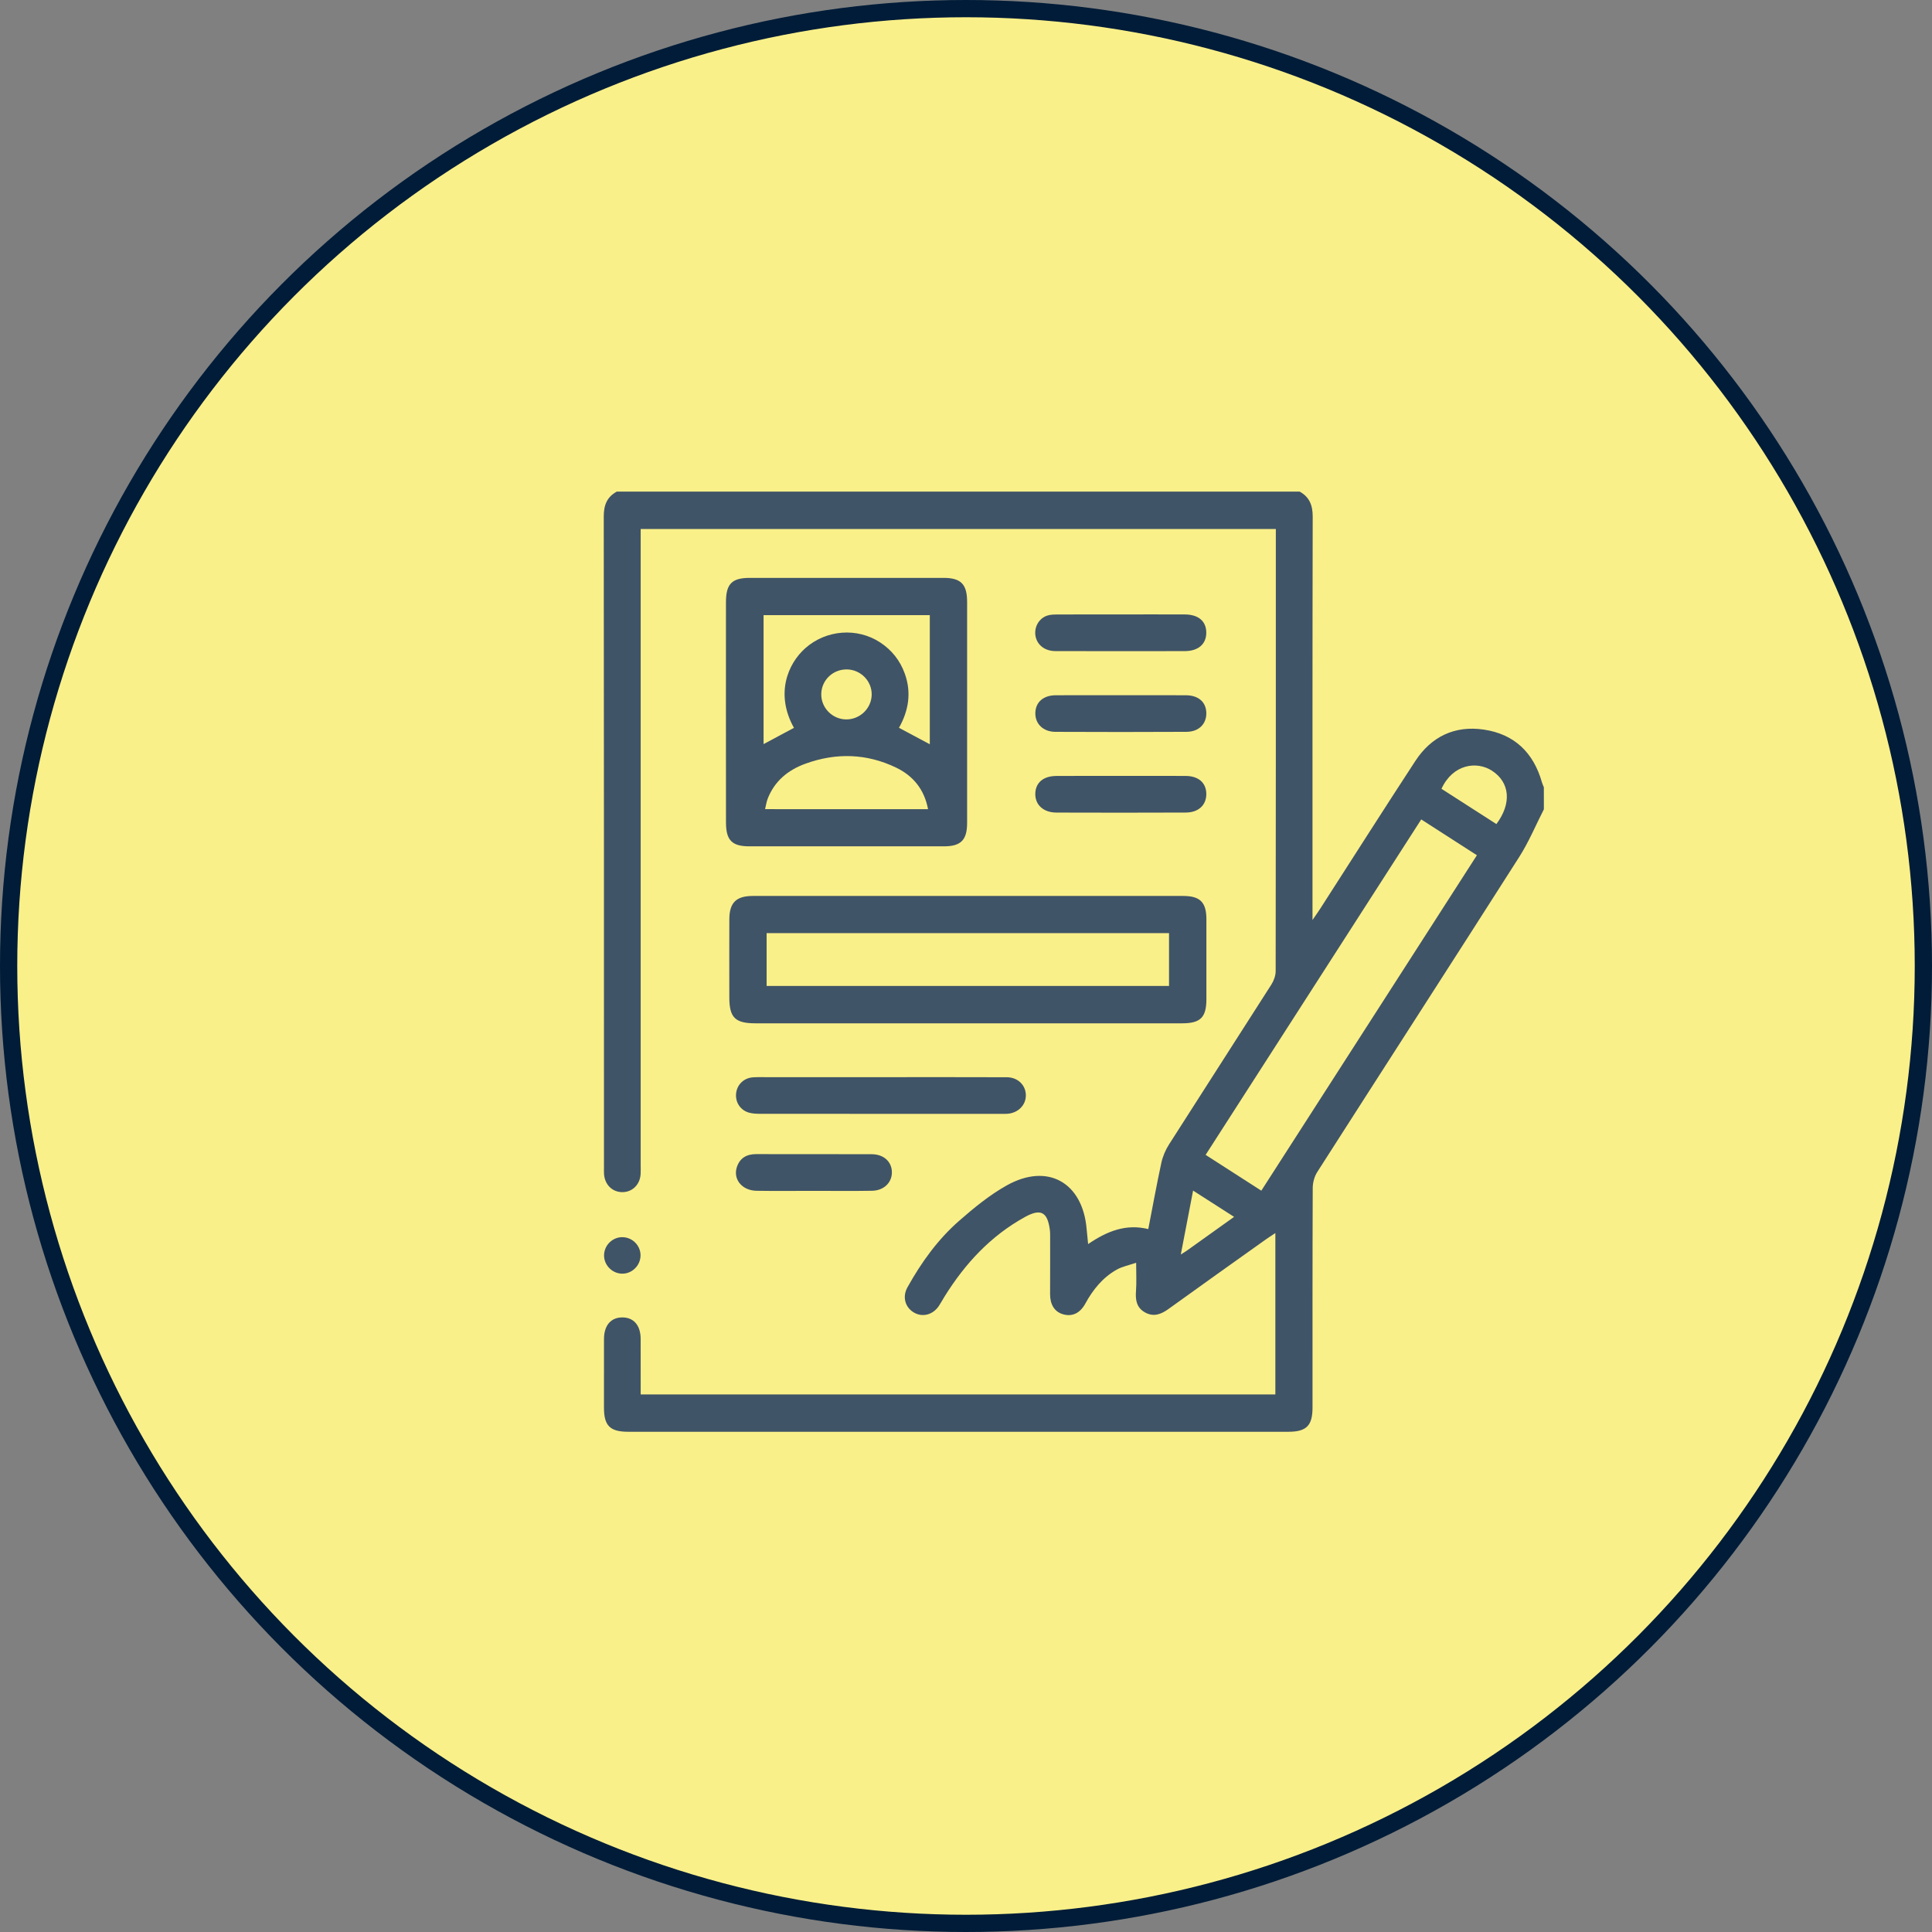<svg width="224" height="224" viewBox="0 0 224 224" fill="none" xmlns="http://www.w3.org/2000/svg">
<rect x="0" y="0" width="224" height="224" fill="#808080" stroke="none"/>
<circle cx="112" cy="112" r="111" fill="#FAF089" stroke="#001C38" stroke-width="2"/>
<g clip-path="url(#clip0_37_99)">
<path d="M179 93.831C178.056 95.677 177.254 97.614 176.145 99.354C168.368 111.55 160.52 123.7 152.726 135.884C152.391 136.407 152.2 137.124 152.2 137.75C152.166 146.228 152.177 154.709 152.177 163.19C152.177 165.295 151.469 166.003 149.374 166.003C123.867 166.003 98.364 166.003 72.858 166.003C70.728 166.003 70.028 165.315 70.026 163.224C70.023 160.562 70.02 157.903 70.028 155.241C70.034 153.665 70.83 152.744 72.153 152.744C73.478 152.744 74.274 153.665 74.279 155.238C74.288 157.362 74.282 159.484 74.282 161.677C98.839 161.677 123.327 161.677 147.867 161.677C147.867 155.465 147.867 149.285 147.867 142.966C147.423 143.261 147.073 143.48 146.738 143.719C142.984 146.396 139.222 149.061 135.486 151.76C134.61 152.394 133.74 152.721 132.739 152.155C131.767 151.603 131.63 150.707 131.71 149.675C131.784 148.694 131.727 147.701 131.727 146.407C130.908 146.689 130.123 146.839 129.466 147.209C127.848 148.122 126.719 149.521 125.835 151.142C125.209 152.289 124.268 152.698 123.196 152.363C122.249 152.067 121.74 151.228 121.749 150.028C121.76 147.727 121.755 145.426 121.755 143.125C121.755 142.949 121.743 142.769 121.721 142.593C121.456 140.537 120.685 140.09 118.871 141.083C114.882 143.27 111.896 146.495 109.516 150.32C109.292 150.682 109.092 151.06 108.856 151.413C108.168 152.437 106.977 152.755 105.987 152.192C104.944 151.597 104.588 150.369 105.217 149.243C106.815 146.373 108.723 143.714 111.197 141.549C112.92 140.039 114.734 138.554 116.722 137.44C121.47 134.778 125.554 137.101 125.991 142.545C126.034 143.06 126.091 143.571 126.159 144.24C128.352 142.747 130.538 141.865 133.134 142.502C133.646 139.874 134.104 137.334 134.65 134.814C134.812 134.075 135.13 133.33 135.537 132.69C139.478 126.501 143.462 120.338 147.406 114.149C147.69 113.703 147.903 113.114 147.903 112.591C147.929 95.774 147.923 78.956 147.923 62.139C147.923 61.895 147.923 61.653 147.923 61.337C123.37 61.337 98.884 61.337 74.282 61.337C74.282 61.772 74.282 62.188 74.282 62.603C74.282 86.763 74.282 110.927 74.282 135.088C74.282 135.443 74.299 135.799 74.274 136.151C74.189 137.374 73.293 138.23 72.135 138.219C70.978 138.207 70.114 137.346 70.031 136.114C70.014 135.867 70.026 135.617 70.026 135.369C70.023 110.207 70.028 85.051 70 59.895C69.997 58.587 70.358 57.626 71.51 57C97.903 57 124.297 57 150.69 57C151.833 57.634 152.2 58.596 152.197 59.901C152.163 75.014 152.174 90.131 152.174 105.244C152.174 105.617 152.174 105.99 152.174 106.666C152.584 106.069 152.823 105.736 153.045 105.392C156.727 99.667 160.375 93.922 164.1 88.225C165.954 85.39 168.678 84.093 172.039 84.591C175.579 85.114 177.803 87.264 178.775 90.705C178.829 90.902 178.923 91.087 178.997 91.277C179 92.127 179 92.978 179 93.831ZM164.78 95.006C156.423 108.012 148.117 120.935 139.782 133.899C141.98 135.312 144.082 136.663 146.24 138.048C154.606 125.034 162.894 112.136 171.234 99.158C169.079 97.773 167.003 96.436 164.78 95.006ZM167.128 91.456C169.289 92.841 171.394 94.195 173.495 95.543C175.295 93.143 175.062 90.708 172.986 89.36C171.183 88.191 168.428 88.621 167.128 91.456ZM143.084 141.086C141.426 140.022 139.936 139.069 138.329 138.04C137.843 140.565 137.394 142.903 136.905 145.446C137.266 145.218 137.442 145.119 137.604 145.002C139.382 143.734 141.156 142.465 143.084 141.086Z" fill="#405467"/>
<path d="M84.166 82.588C84.166 78.334 84.164 74.079 84.169 69.824C84.172 67.688 84.855 67 86.95 67C94.431 66.997 101.91 66.997 109.391 67C111.407 67 112.127 67.728 112.129 69.776C112.132 78.322 112.132 86.866 112.129 95.412C112.129 97.395 111.407 98.126 109.442 98.126C101.927 98.131 94.412 98.131 86.896 98.126C84.863 98.126 84.175 97.426 84.172 95.356C84.161 91.098 84.166 86.843 84.166 82.588ZM92.052 84.389C89.862 80.453 91.338 76.951 93.371 75.151C95.788 73.01 99.376 72.731 102.052 74.486C103.4 75.373 104.352 76.579 104.901 78.095C105.697 80.296 105.348 82.398 104.23 84.383C105.467 85.043 106.607 85.651 107.802 86.291C107.802 81.272 107.802 76.3 107.802 71.32C101.327 71.32 94.926 71.32 88.531 71.32C88.531 76.346 88.531 81.306 88.531 86.272C89.731 85.632 90.852 85.031 92.052 84.389ZM107.6 93.817C107.165 91.527 105.879 89.955 103.898 88.999C100.474 87.349 96.934 87.256 93.377 88.547C91.366 89.278 89.805 90.555 89.006 92.608C88.864 92.975 88.81 93.379 88.705 93.814C95.071 93.817 101.293 93.817 107.6 93.817ZM98.188 77.614C96.567 77.594 95.248 78.86 95.219 80.464C95.191 82.054 96.499 83.393 98.094 83.41C99.698 83.427 101.034 82.145 101.065 80.555C101.1 78.968 99.791 77.634 98.188 77.614Z" fill="#405467"/>
<path d="M112.283 118.646C104.057 118.646 95.83 118.649 87.604 118.646C85.224 118.646 84.559 117.983 84.559 115.625C84.556 112.611 84.55 109.596 84.561 106.581C84.567 104.661 85.352 103.879 87.288 103.879C103.917 103.874 120.546 103.874 137.178 103.879C139.148 103.879 139.87 104.616 139.873 106.584C139.879 109.67 139.879 112.756 139.873 115.842C139.87 117.955 139.194 118.643 137.067 118.646C128.804 118.649 120.543 118.646 112.283 118.646ZM88.884 114.311C104.466 114.311 120 114.311 135.54 114.311C135.54 112.232 135.54 110.233 135.54 108.191C119.96 108.191 104.457 108.191 88.884 108.191C88.884 110.247 88.884 112.244 88.884 114.311Z" fill="#405467"/>
<path d="M102.052 124.889C106.946 124.889 111.839 124.877 116.733 124.897C118.021 124.903 118.943 125.83 118.94 127.002C118.937 128.128 118.061 129.024 116.836 129.132C116.554 129.158 116.27 129.143 115.985 129.143C113.75 129.143 111.518 129.143 109.283 129.143C102.263 129.143 95.239 129.146 88.219 129.138C87.763 129.138 87.289 129.126 86.854 129.007C85.824 128.723 85.224 127.773 85.349 126.734C85.469 125.75 86.237 124.994 87.263 124.911C87.792 124.869 88.326 124.889 88.858 124.889C93.254 124.889 97.653 124.889 102.049 124.889C102.052 124.886 102.052 124.889 102.052 124.889Z" fill="#405467"/>
<path d="M130.043 71.237C132.489 71.237 134.934 71.229 137.377 71.24C138.963 71.249 139.865 72.034 139.859 73.368C139.853 74.684 138.926 75.489 137.354 75.492C132.358 75.501 127.362 75.504 122.366 75.489C121.12 75.487 120.228 74.761 120.054 73.715C119.886 72.694 120.466 71.67 121.447 71.365C121.809 71.252 122.215 71.246 122.602 71.246C125.084 71.232 127.564 71.237 130.043 71.237Z" fill="#405467"/>
<path d="M130.046 80.606C132.526 80.606 135.005 80.598 137.488 80.609C138.938 80.615 139.817 81.377 139.862 82.62C139.908 83.911 139.015 84.841 137.567 84.85C132.5 84.878 127.433 84.875 122.369 84.852C120.933 84.847 120.003 83.908 120.04 82.645C120.074 81.405 120.97 80.618 122.397 80.609C124.945 80.595 127.496 80.606 130.046 80.606Z" fill="#405467"/>
<path d="M130.026 89.96C132.506 89.96 134.985 89.952 137.465 89.963C138.969 89.972 139.859 90.768 139.862 92.062C139.865 93.342 138.96 94.204 137.479 94.209C132.483 94.229 127.49 94.229 122.494 94.212C120.97 94.207 120.011 93.316 120.034 92.022C120.06 90.748 120.961 89.972 122.479 89.966C124.993 89.952 127.51 89.96 130.026 89.96Z" fill="#405467"/>
<path d="M94.306 138.071C92.108 138.071 89.91 138.099 87.712 138.062C86.012 138.034 84.946 136.694 85.449 135.267C85.813 134.234 86.595 133.811 87.672 133.811C92.14 133.822 96.607 133.805 101.074 133.822C102.464 133.828 103.397 134.689 103.408 135.907C103.42 137.104 102.479 138.037 101.114 138.06C98.845 138.099 96.576 138.071 94.306 138.071Z" fill="#405467"/>
<path d="M72.195 143.441C73.35 143.469 74.279 144.427 74.265 145.571C74.251 146.762 73.227 147.732 72.053 147.67C70.907 147.61 69.991 146.617 70.037 145.48C70.079 144.334 71.052 143.412 72.195 143.441Z" fill="#405467"/>
</g>
<defs>
<clipPath id="clip0_37_99">
<rect width="109" height="109" fill="white" transform="translate(70 57)"/>
</clipPath>
</defs>
</svg>
